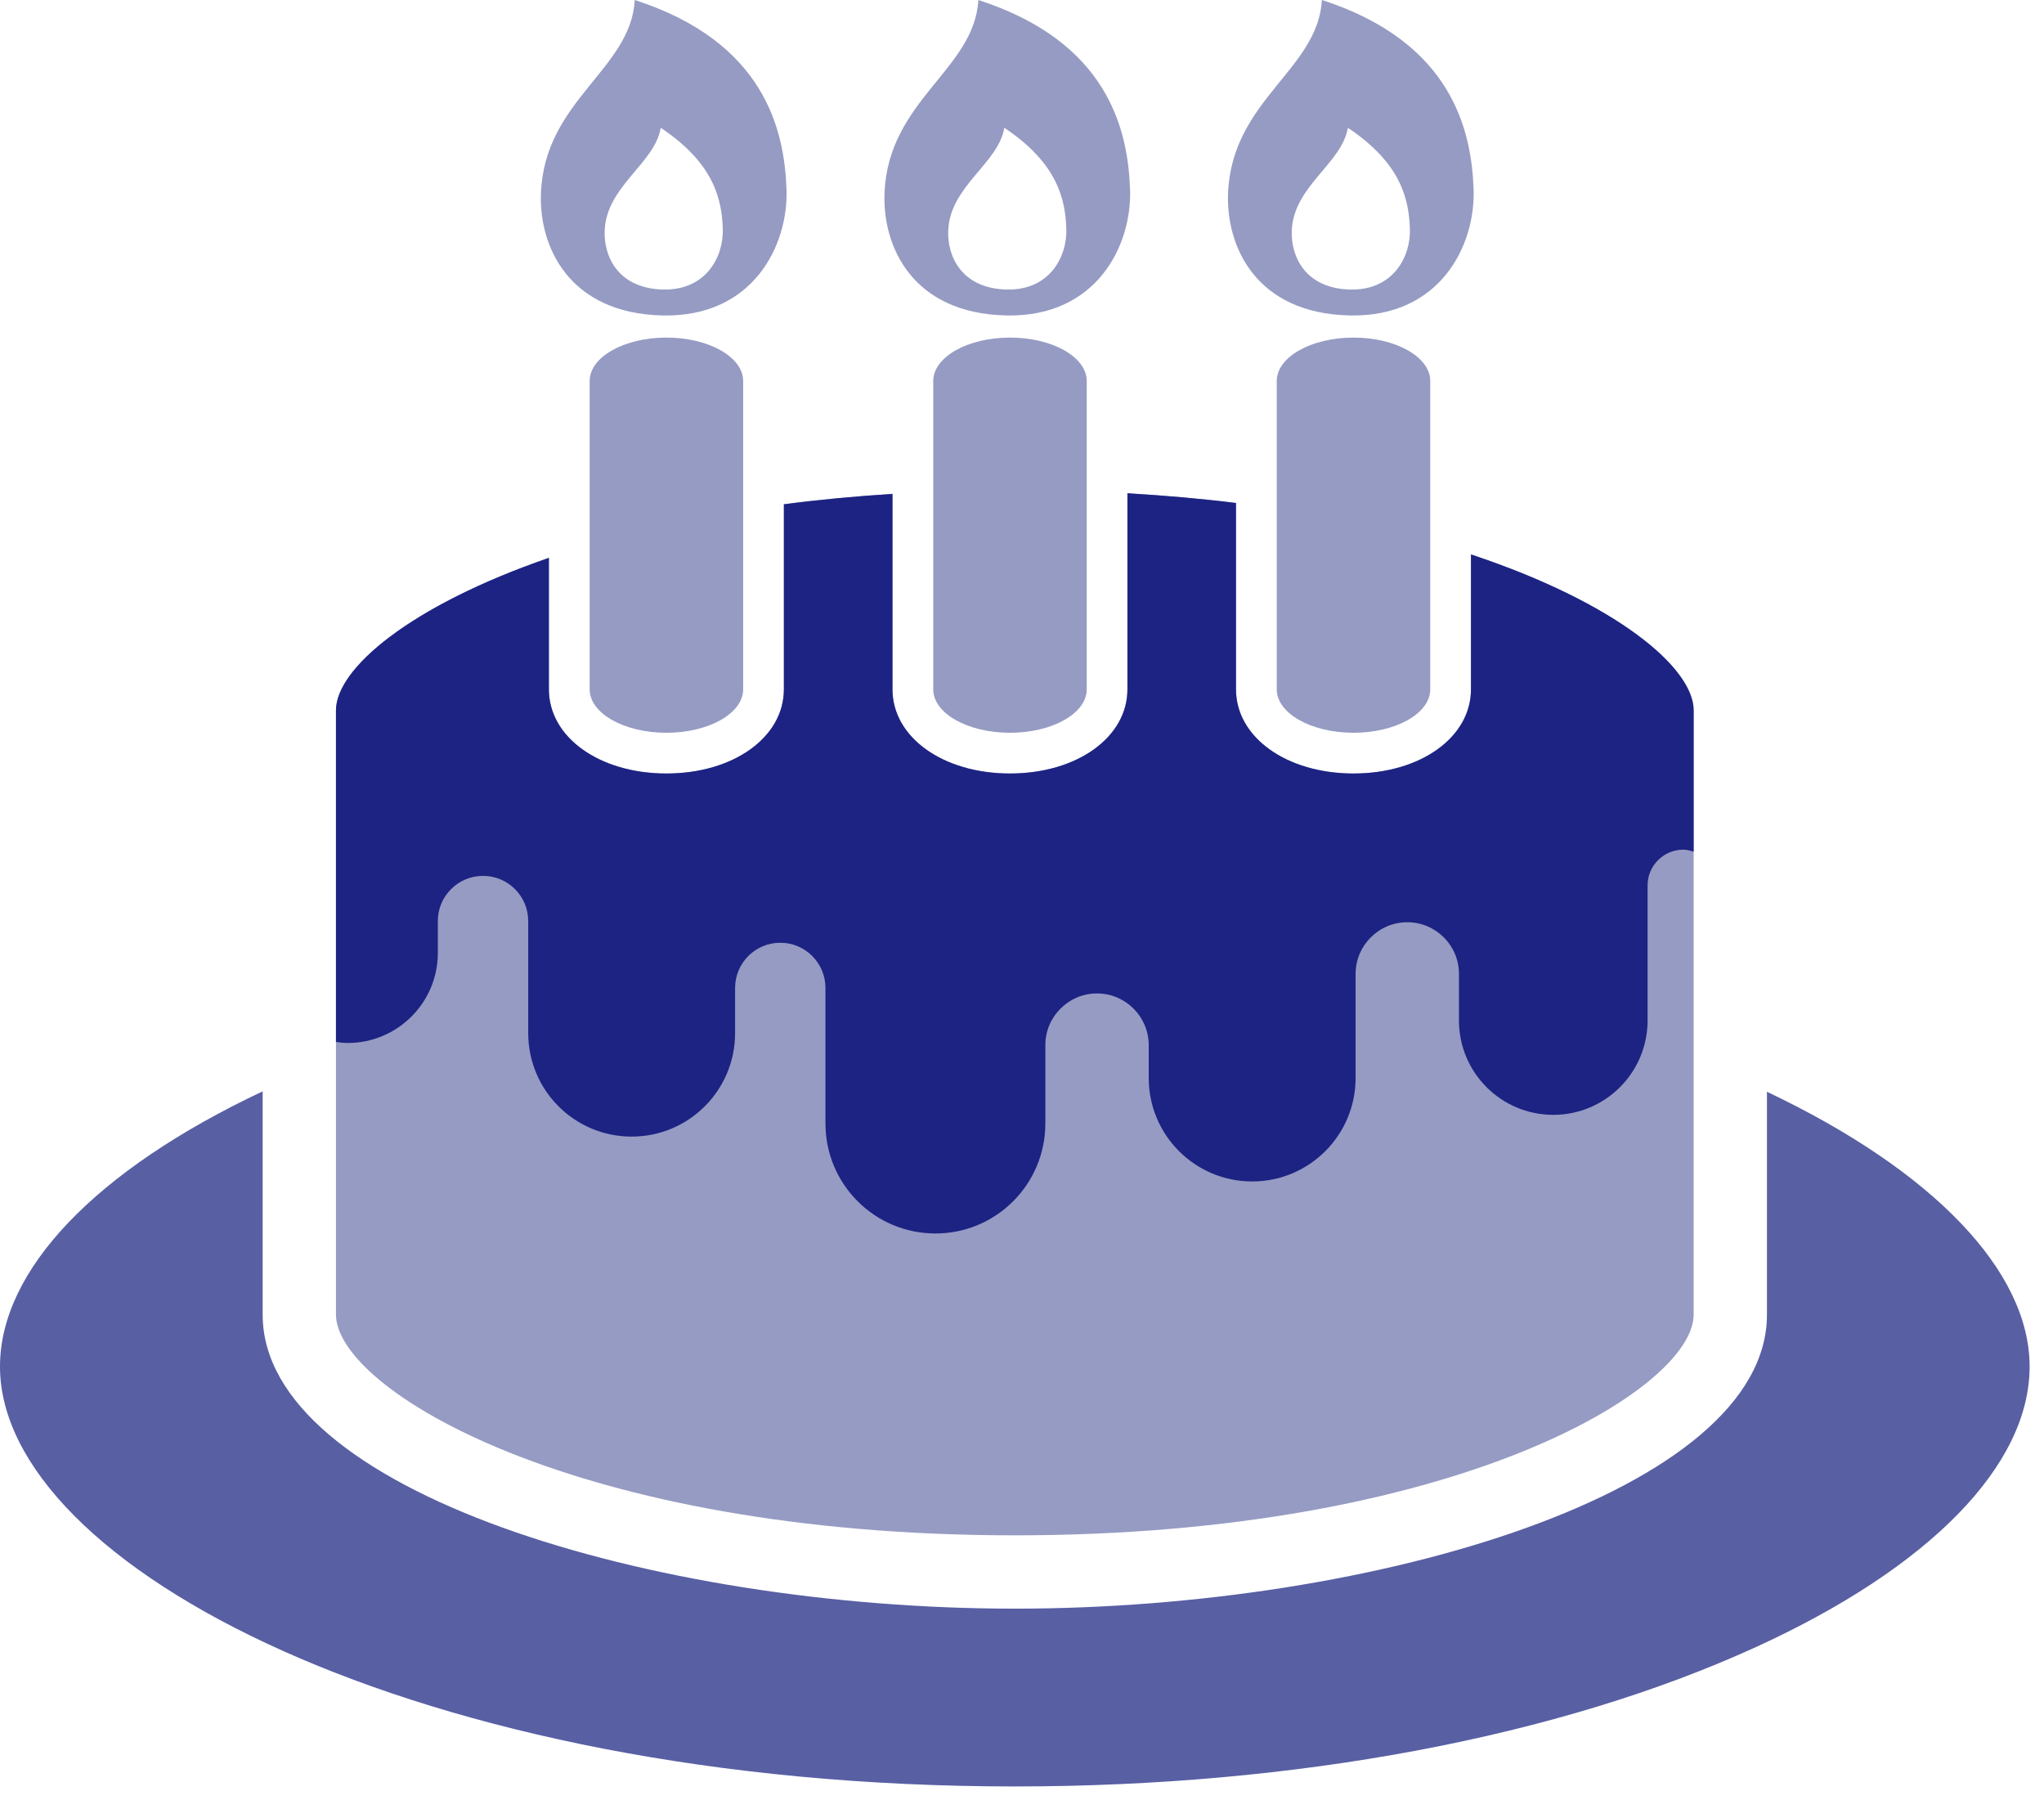 <?xml version="1.0" encoding="UTF-8"?>
<svg width="52px" height="46px" viewBox="0 0 52 46" version="1.1" xmlns="http://www.w3.org/2000/svg" xmlns:xlink="http://www.w3.org/1999/xlink">
    <!-- Generator: Sketch 50.2 (55047) - http://www.bohemiancoding.com/sketch -->
    <title>icon</title>
    <desc>Created with Sketch.</desc>
    <defs></defs>
    <g id="PC" stroke="none" stroke-width="1" fill="none" fill-rule="evenodd">
        <g id="01_01_pc_pointprogram_a" transform="translate(-250, -4054)">
            <g id="05" transform="translate(140, 3970)">
                <g id="ttl" transform="translate(110, 80)">
                    <g id="icon" transform="translate(0, 4)">
                        <g>
                            <g>
                                <path d="M37.422,14.101 L37.422,17.533 C37.422,18.753 36.137,19.673 34.434,19.673 C32.73,19.673 31.444,18.753 31.444,17.533 L31.444,12.793 C30.574,12.683 29.645,12.604 28.682,12.545 L28.682,17.533 C28.682,18.753 27.398,19.673 25.694,19.673 C23.99,19.673 22.705,18.753 22.705,17.533 L22.705,12.561 C21.741,12.624 20.812,12.71 19.942,12.826 L19.942,17.533 C19.942,18.753 18.657,19.673 16.954,19.673 C15.25,19.673 13.964,18.753 13.964,17.533 L13.964,14.188 C10.416,15.412 8.547,17.013 8.547,18.066 L8.547,33.435 C8.547,35.34 14.642,39.049 25.817,39.049 C36.991,39.049 43.087,35.34 43.087,33.435 L43.087,18.066 C43.087,16.989 41.135,15.335 37.422,14.101" id="Fill-1" fill="#969BC3"></path>
                                <path d="M15.001,9.691 L15.001,17.533 C15.001,18.143 15.876,18.637 16.954,18.637 C18.032,18.637 18.906,18.143 18.906,17.533 L18.906,9.691 C18.906,9.08 18.032,8.586 16.954,8.586 C15.876,8.586 15.001,9.08 15.001,9.691" id="Fill-3" fill="#969BC3"></path>
                                <path d="M16.809,3.25 C18.181,4.163 18.364,5.091 18.388,5.824 C18.411,6.51 17.976,7.387 16.873,7.364 C15.725,7.339 15.354,6.52 15.383,5.861 C15.432,4.726 16.657,4.163 16.809,3.25 M16.86,8.023 C19.154,8.072 20.056,6.247 20.009,4.824 C19.958,3.301 19.45,1.066 16.149,0 C16.047,1.776 13.864,2.538 13.762,4.9 C13.704,6.27 14.474,7.973 16.86,8.023" id="Fill-5" fill="#969BC3"></path>
                                <path d="M23.742,9.691 L23.742,17.533 C23.742,18.143 24.616,18.637 25.695,18.637 C26.773,18.637 27.647,18.143 27.647,17.533 L27.647,9.691 C27.647,9.08 26.773,8.586 25.695,8.586 C24.616,8.586 23.742,9.08 23.742,9.691" id="Fill-7" fill="#969BC3"></path>
                                <path d="M25.55,3.25 C26.921,4.163 27.103,5.091 27.128,5.824 C27.151,6.51 26.717,7.387 25.613,7.364 C24.466,7.339 24.095,6.52 24.123,5.861 C24.172,4.726 25.398,4.163 25.55,3.25 M25.601,8.023 C27.894,8.072 28.797,6.247 28.749,4.824 C28.698,3.301 28.191,1.066 24.89,0 C24.789,1.776 22.604,2.538 22.503,4.9 C22.444,6.27 23.214,7.973 25.601,8.023" id="Fill-9" fill="#969BC3"></path>
                                <path d="M32.481,9.691 L32.481,17.533 C32.481,18.143 33.356,18.637 34.434,18.637 C35.512,18.637 36.386,18.143 36.386,17.533 L36.386,9.691 C36.386,9.08 35.513,8.586 34.434,8.586 C33.356,8.586 32.481,9.08 32.481,9.691" id="Fill-11" fill="#969BC3"></path>
                                <path d="M34.29,3.25 C35.661,4.163 35.844,5.091 35.868,5.824 C35.892,6.51 35.457,7.387 34.353,7.364 C33.206,7.339 32.835,6.52 32.863,5.861 C32.912,4.726 34.138,4.163 34.29,3.25 M34.34,8.023 C36.634,8.072 37.536,6.247 37.489,4.824 C37.438,3.301 36.93,1.066 33.63,0 C33.528,1.776 31.345,2.538 31.243,4.9 C31.184,6.27 31.954,7.973 34.34,8.023" id="Fill-13" fill="#969BC3"></path>
                                <path d="M44.952,27.768 L44.952,33.435 C44.952,37.909 35.058,40.914 25.817,40.914 C16.576,40.914 6.682,37.909 6.682,33.435 L6.682,27.757 C2.433,29.76 0,32.3 0,34.757 C0,39.808 10.602,45.436 25.817,45.436 C32.975,45.436 39.673,44.176 44.676,41.889 C49.098,39.868 51.634,37.268 51.634,34.757 C51.634,32.33 49.181,29.773 44.952,27.768" id="Fill-15" fill="#585FA3"></path>
                                <path d="M37.422,14.101 L37.422,17.533 C37.422,18.753 36.137,19.673 34.434,19.673 C32.73,19.673 31.444,18.753 31.444,17.533 L31.444,12.793 C30.574,12.683 29.645,12.604 28.682,12.545 L28.682,17.533 C28.682,18.753 27.398,19.673 25.694,19.673 C23.99,19.673 22.705,18.753 22.705,17.533 L22.705,12.561 C21.741,12.624 20.812,12.71 19.942,12.826 L19.942,17.533 C19.942,18.753 18.657,19.673 16.954,19.673 C15.25,19.673 13.964,18.753 13.964,17.533 L13.964,14.188 C10.416,15.412 8.547,17.013 8.547,18.066 L8.547,26.5 C8.645,26.514 8.745,26.527 8.847,26.527 C10.113,26.526 11.138,25.501 11.139,24.235 L11.139,23.425 C11.139,23.106 11.266,22.823 11.476,22.613 C11.686,22.404 11.969,22.277 12.288,22.277 C12.608,22.277 12.89,22.404 13.101,22.613 C13.31,22.823 13.437,23.106 13.438,23.425 L13.438,26.276 C13.438,27.731 14.616,28.908 16.069,28.908 C17.523,28.908 18.701,27.731 18.701,26.276 L18.701,25.127 C18.702,24.807 18.829,24.525 19.038,24.314 C19.248,24.105 19.531,23.978 19.851,23.978 C20.171,23.978 20.453,24.105 20.663,24.314 C20.872,24.525 20.999,24.807 21,25.127 L21,28.576 C21,30.121 22.252,31.372 23.797,31.372 C25.342,31.372 26.593,30.121 26.594,28.576 L26.594,26.582 C26.595,26.216 26.74,25.893 26.979,25.653 C27.219,25.414 27.543,25.267 27.908,25.267 C28.274,25.267 28.598,25.414 28.838,25.653 C29.077,25.893 29.223,26.216 29.224,26.582 L29.224,27.417 C29.224,28.872 30.401,30.048 31.856,30.049 C33.309,30.048 34.487,28.872 34.487,27.417 L34.487,25.622 L34.487,24.771 C34.488,24.405 34.633,24.081 34.872,23.842 C35.112,23.602 35.436,23.457 35.801,23.456 C36.168,23.457 36.491,23.602 36.732,23.842 C36.971,24.081 37.116,24.406 37.116,24.771 L37.116,25.955 C37.117,27.281 38.19,28.354 39.516,28.355 C40.841,28.354 41.914,27.281 41.915,25.955 L41.915,24.791 L41.915,22.523 C41.915,22.267 42.015,22.044 42.182,21.876 C42.35,21.71 42.573,21.61 42.827,21.61 C42.92,21.61 43.004,21.636 43.087,21.662 L43.087,18.066 C43.087,16.989 41.135,15.335 37.422,14.101" id="Fill-17" fill="#1D2383"></path>
                            </g>
                        </g>
                    </g>
                </g>
            </g>
        </g>
    </g>
</svg>